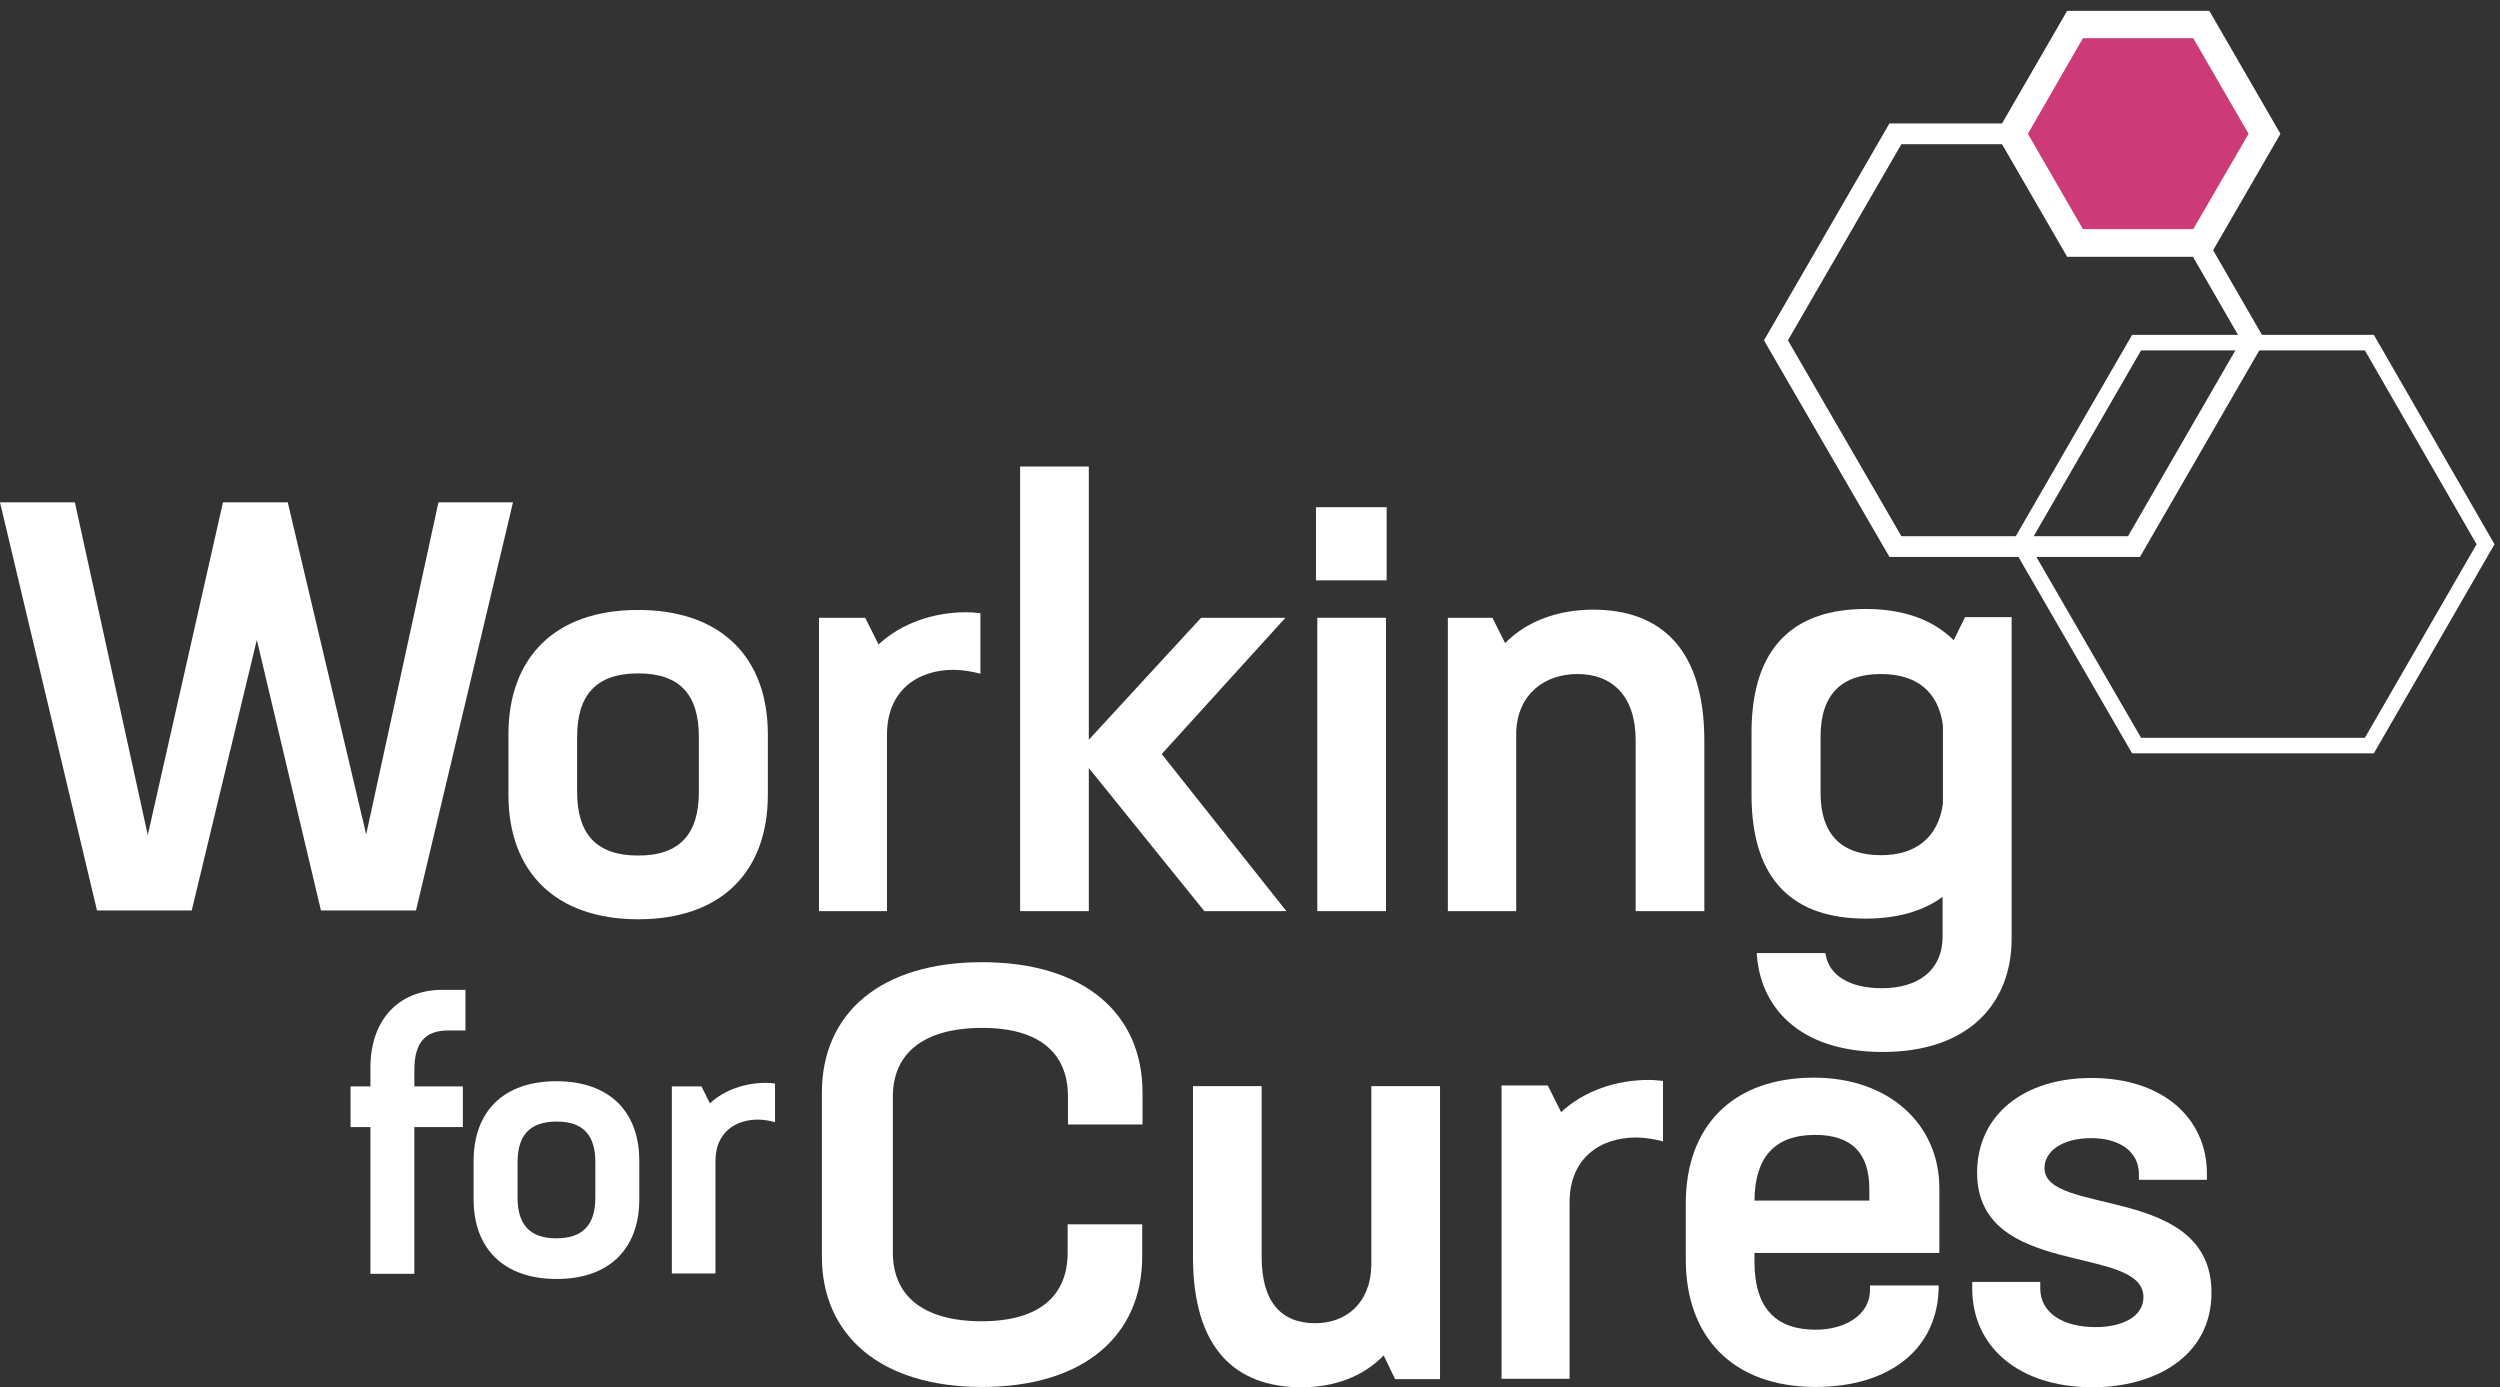 <?xml version="1.0" encoding="UTF-8"?>
<svg width="173px" height="96px" viewBox="0 0 173 96" version="1.1" xmlns="http://www.w3.org/2000/svg" xmlns:xlink="http://www.w3.org/1999/xlink">
    <rect x="0" y="0" width="173" height="96" fill="#333333" stroke="none"/>
    <title>WWFH-1081-Working-For-Cures-Logo-FINAL_logo-WHITE</title>
    <g id="Page-1" stroke="none" stroke-width="1" fill="none" fill-rule="evenodd">
        <g id="Past-Champions" transform="translate(-919, -1653)">
            <g id="footer" transform="translate(0, 1642)">
                <g id="WWFH-1081-Working-For-Cures-Logo-FINAL_logo-WHITE" transform="translate(919, 12)">
                    <polygon id="Path" stroke="#FFFFFF" stroke-width="1.434" points="131.162 36.821 122.896 22.552 131.162 8.26 147.673 8.26 155.917 22.552 147.673 36.821"></polygon>
                    <polygon id="Path" fill="#FFFFFF" fill-rule="nonzero" points="143.191 16.52 138.415 8.26 143.191 0 152.741 0 157.517 8.26 152.741 16.52"></polygon>
                    <polygon id="Path" stroke="#FFFFFF" stroke-width="0.5" points="143.191 16.52 138.415 8.26 143.191 0 152.741 0 157.517 8.26 152.741 16.52"></polygon>
                    <polygon id="Path" fill="#FFFFFF" fill-rule="nonzero" points="35.499 33.76 28.787 62.005 22.21 62.005 17.772 43.28 13.267 62.005 6.712 62.005 0 33.76 5.181 33.76 10.226 56.784 15.43 33.76 19.912 33.76 25.34 56.739 30.341 33.76"></polygon>
                    <path d="M35.184,53.993 L35.184,49.829 C35.184,44.518 38.382,41.209 44.149,41.209 C49.938,41.209 53.136,44.518 53.136,49.829 L53.136,53.993 C53.136,59.305 49.938,62.613 44.171,62.613 C38.405,62.613 35.184,59.305 35.184,53.993 M48.361,53.813 L48.361,49.987 C48.361,47.106 47.077,45.598 44.171,45.598 C41.243,45.598 39.937,47.106 39.937,49.987 L39.937,53.813 C39.937,56.694 41.266,58.202 44.126,58.202 C47.054,58.224 48.361,56.694 48.361,53.813" id="Shape" fill="#FFFFFF" fill-rule="nonzero"></path>
                    <path d="M67.845,41.434 L67.845,45.621 C67.237,45.463 66.606,45.351 65.975,45.351 C63.543,45.351 61.38,46.746 61.38,49.829 L61.38,62.05 L56.673,62.05 L56.673,41.75 L59.871,41.75 L60.795,43.595 C62.394,42.11 64.624,41.367 66.876,41.367 C67.192,41.367 67.507,41.389 67.845,41.434" id="Path" fill="#FFFFFF" fill-rule="nonzero"></path>
                    <polygon id="Path" fill="#FFFFFF" fill-rule="nonzero" points="83.342 62.05 75.346 52.148 75.346 62.05 70.593 62.05 70.593 31.284 75.346 31.284 75.346 50.19 83.117 41.75 88.951 41.75 80.391 51.18 89.018 62.05"></polygon>
                    <path d="M91.068,34.097 L95.956,34.097 L95.956,39.161 L91.068,39.161 L91.068,34.097 Z M91.136,41.75 L95.911,41.75 L95.911,62.05 L91.158,62.05 L91.158,41.75 L91.136,41.75 Z" id="Shape" fill="#FFFFFF" fill-rule="nonzero"></path>
                    <path d="M117.94,50.257 L117.94,62.05 L113.188,62.05 L113.188,50.235 C113.188,47.129 111.543,45.643 109.156,45.643 C106.948,45.643 105.034,46.971 104.921,49.627 L104.921,62.05 L100.191,62.05 L100.191,41.75 L103.277,41.75 L104.155,43.505 C105.664,41.952 107.872,41.187 110.282,41.187 C114.922,41.209 117.94,43.888 117.94,50.257" id="Path" fill="#FFFFFF" fill-rule="nonzero"></path>
                    <path d="M139.204,41.75 L139.204,63.964 C139.204,68.352 136.321,71.796 130.284,71.796 C124.405,71.796 121.77,68.6 121.567,64.954 L126.32,64.954 C126.522,66.507 128.009,67.385 130.239,67.385 C132.627,67.385 134.428,66.237 134.428,63.783 L134.428,61.06 C133.032,62.095 131.185,62.568 129.113,62.568 C124.225,62.568 121.206,60.047 121.206,54.016 L121.206,49.694 C121.206,43.663 124.247,41.142 129.113,41.142 C131.59,41.142 133.708,41.817 135.194,43.303 L135.983,41.705 L139.204,41.705 L139.204,41.75 Z M134.451,54.623 L134.451,49.199 C134.136,46.814 132.581,45.643 130.171,45.643 C127.491,45.643 125.982,46.994 125.982,49.987 L125.982,53.858 C125.982,56.806 127.491,58.179 130.171,58.179 C132.514,58.179 134.113,57.009 134.451,54.623" id="Shape" fill="#FFFFFF" fill-rule="nonzero"></path>
                    <path d="M28.674,73.034 L28.674,74.181 L32.03,74.181 L32.03,76.995 L28.674,76.995 L28.674,87.145 L25.633,87.145 L25.633,76.995 L24.259,76.995 L24.259,74.181 L25.633,74.181 L25.633,72.876 C25.633,69.658 27.503,67.497 30.634,67.497 L32.211,67.497 L32.211,70.31 L30.994,70.31 C29.417,70.31 28.674,71.166 28.674,73.034" id="Path" fill="#FFFFFF" fill-rule="nonzero"></path>
                    <path d="M32.774,81.991 L32.774,79.335 C32.774,75.937 34.823,73.821 38.495,73.821 C42.189,73.821 44.239,75.937 44.239,79.335 L44.239,81.991 C44.239,85.39 42.189,87.505 38.518,87.505 C34.846,87.505 32.774,85.39 32.774,81.991 M41.198,81.879 L41.198,79.425 C41.198,77.58 40.387,76.612 38.518,76.612 C36.648,76.612 35.815,77.58 35.815,79.425 L35.815,81.879 C35.815,83.724 36.648,84.692 38.495,84.692 C40.365,84.692 41.198,83.724 41.198,81.879" id="Shape" fill="#FFFFFF" fill-rule="nonzero"></path>
                    <path d="M53.632,73.979 L53.632,76.657 C53.249,76.545 52.843,76.477 52.438,76.477 C50.884,76.477 49.51,77.377 49.51,79.335 L49.51,87.123 L46.491,87.123 L46.491,74.181 L48.541,74.181 L49.127,75.352 C50.14,74.407 51.582,73.934 53.001,73.934 C53.204,73.934 53.429,73.956 53.632,73.979" id="Path" fill="#FFFFFF" fill-rule="nonzero"></path>
                    <path d="M56.875,85.952 L56.875,74.609 C56.875,69.14 60.907,65.584 67.958,65.584 C75.03,65.584 79.062,69.14 79.062,74.609 L79.062,76.815 L73.904,76.815 L73.904,74.879 C73.904,71.931 71.99,70.13 67.98,70.13 C63.858,70.13 61.786,71.931 61.786,74.879 L61.786,85.682 C61.786,88.631 63.836,90.431 67.935,90.431 C71.967,90.431 73.882,88.631 73.882,85.682 L73.882,83.724 L79.04,83.724 L79.04,85.952 C79.04,91.421 75.008,94.977 67.958,94.977 C60.952,94.977 56.875,91.421 56.875,85.952" id="Path" fill="#FFFFFF" fill-rule="nonzero"></path>
                    <path d="M99.65,74.136 L99.65,94.437 L96.542,94.437 L95.753,92.794 C94.312,94.28 92.307,95 90.077,95 C85.482,95 82.554,92.322 82.554,85.975 L82.554,74.159 L87.306,74.159 L87.306,85.975 C87.306,89.081 88.635,90.566 91.023,90.566 C93.095,90.566 94.83,89.238 94.897,86.583 L94.897,74.159 L99.65,74.159 L99.65,74.136 Z" id="Path" fill="#FFFFFF" fill-rule="nonzero"></path>
                    <path d="M115.08,73.799 L115.08,77.985 C114.471,77.828 113.841,77.715 113.21,77.715 C110.777,77.715 108.615,79.11 108.615,82.194 L108.615,94.415 L103.907,94.415 L103.907,74.114 L107.106,74.114 L108.029,75.959 C109.629,74.474 111.859,73.731 114.111,73.731 C114.449,73.731 114.764,73.776 115.08,73.799" id="Path" fill="#FFFFFF" fill-rule="nonzero"></path>
                    <path d="M134.203,81.226 L134.203,85.705 L121.409,85.705 L121.409,86.312 C121.409,89.553 122.918,91.016 125.644,91.016 C127.694,91.016 129.405,89.981 129.405,88.271 L129.405,87.955 L134.158,87.955 C134.158,92.344 130.757,94.977 125.644,94.977 C119.855,94.977 116.656,91.466 116.656,86.155 L116.656,82.284 C116.656,76.972 119.855,73.574 125.531,73.574 C130.712,73.574 134.203,76.792 134.203,81.226 M129.36,82.081 L129.36,81.294 C129.36,78.773 128.122,77.535 125.599,77.535 C122.761,77.535 121.432,79.133 121.409,82.081 L129.36,82.081 Z" id="Shape" fill="#FFFFFF" fill-rule="nonzero"></path>
                    <path d="M136.478,88.158 L136.478,87.708 L141.186,87.708 L141.186,88.158 C141.186,89.846 142.74,90.836 145.015,90.836 C146.93,90.836 148.326,90.071 148.326,88.766 C148.326,85.052 136.816,87.528 136.816,80.146 C136.816,76.185 140.015,73.596 144.722,73.596 C149.633,73.596 152.719,76.342 152.719,80.236 L152.719,80.641 L148.011,80.641 L148.011,80.236 C148.011,78.728 146.727,77.76 144.722,77.76 C142.673,77.76 141.479,78.683 141.479,79.831 C141.479,83.184 153.034,80.911 153.034,88.451 C153.034,92.839 149.16,95 144.767,95 C139.677,94.977 136.478,92.187 136.478,88.158" id="Path" fill="#FFFFFF" fill-rule="nonzero"></path>
                    <polygon id="Path" stroke="#FFFFFF" stroke-width="1.075" points="147.853 50.595 139.789 36.663 147.853 22.709 163.959 22.709 172 36.663 163.959 50.595"></polygon>
                    <polygon id="Path" fill="#CC3A78" fill-rule="nonzero" points="144.137 14.854 140.33 8.26 144.137 1.643 151.773 1.643 155.602 8.26 151.773 14.854"></polygon>
                </g>
            </g>
        </g>
    </g>
</svg>